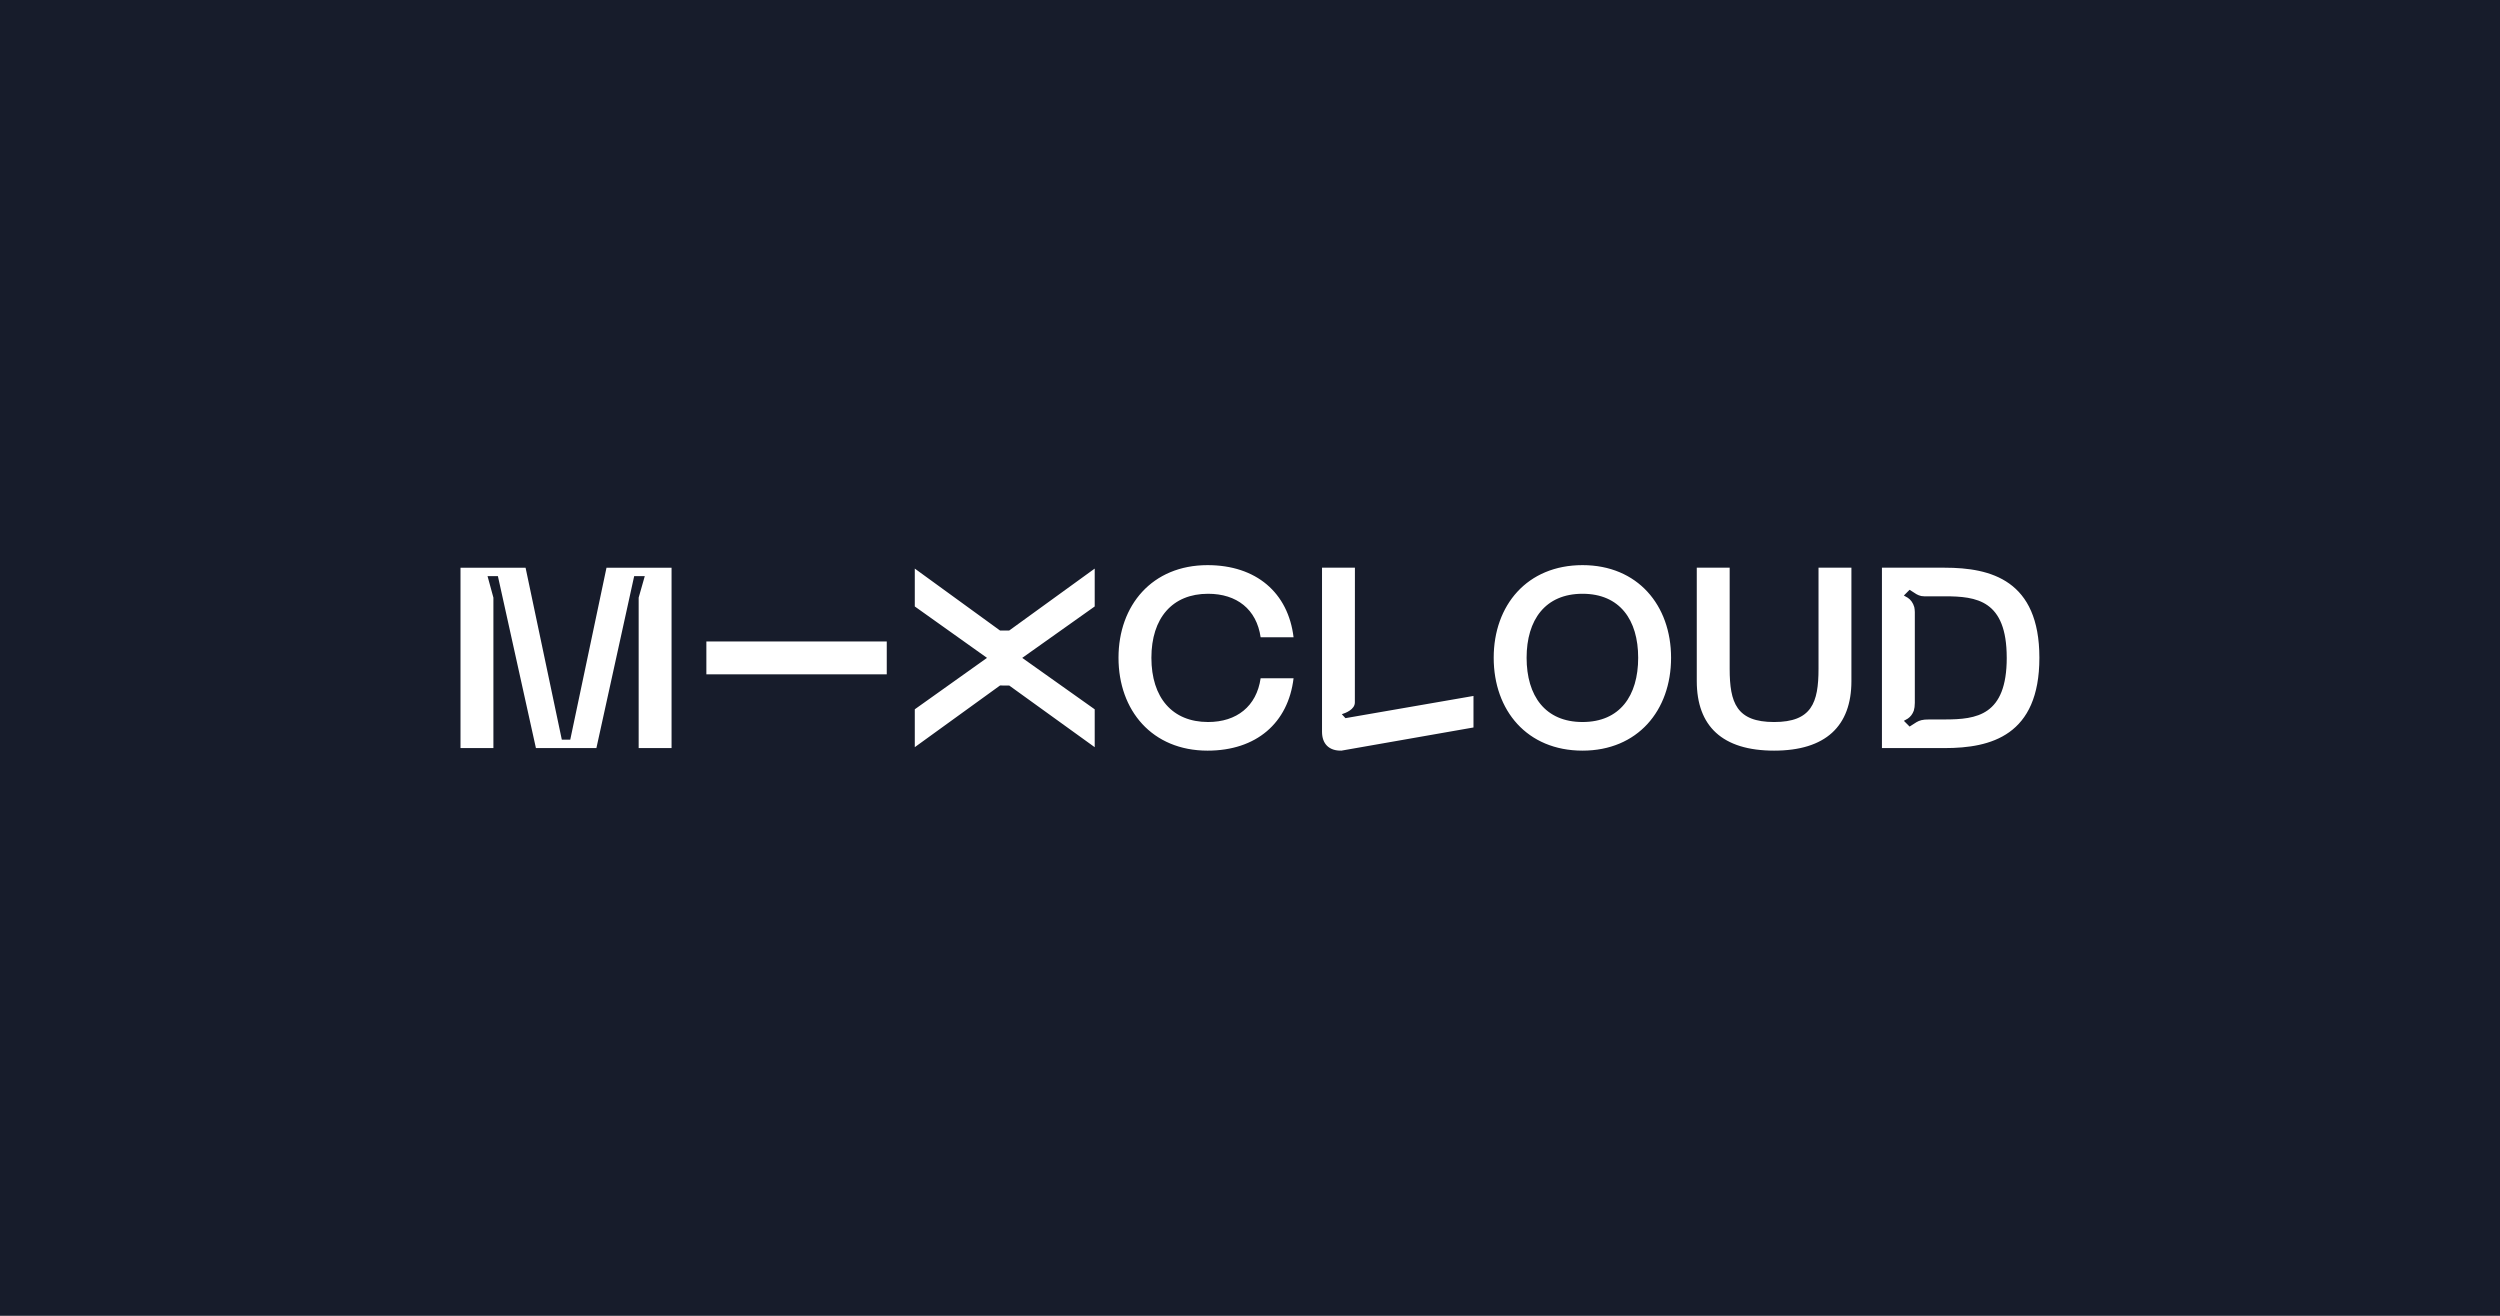 <svg id="svg2" version="1.1" viewBox="0 0 950 500" xmlns="http://www.w3.org/2000/svg">
			<path id="path1" class="mono" d="m0 500h950v-500h-950z" style="fill:#171c2b"/>
			<g id="Storybook-References" transform="matrix(3.534 0 0 3.534 175 214.75)" fill-rule="evenodd" style="fill:#fff">
						<g id="Iconography" transform="translate(-580,-443)" style="fill:#fff">
									<g id="Mixcloud-Logo-Copy" transform="translate(580,443)" style="fill:#fff">
												<path id="Mixcloud-Logo" d="m169.77 9.96c0-8.338-5.212-9.684-10.181-9.684h-6.749v19.396h6.749c4.969 0 10.181-1.347 10.181-9.712zm-3.51 0c0 6.221-3.24 6.633-6.671 6.633h-1.593l-0.103 0.003c-0.664-0.007-1.013 0.099-1.341 0.292l-0.737 0.471-0.615-0.617 0.431-0.247c2.9e-4 -2.99e-4 0-2.99e-4 5.9e-4 -8.96e-4 0.273-0.186 0.493-0.46 0.636-0.846 0.069-0.23 0.107-0.502 0.108-0.827l1e-3 2.99e-4v-9.774c-5e-3 -0.197-0.024-0.373-0.057-0.533-0.137-0.47-0.381-0.788-0.689-0.998-5.9e-4 -2.985e-4 -3e-4 -5.97e-4 -5.9e-4 -8.955e-4l-0.431-0.247 0.615-0.617 0.737 0.471c0.143 0.084 0.313 0.151 0.511 0.2 0.069 0.012 0.243 0.023 0.319 0.03h2.207c3.432 0 6.671 0.413 6.671 6.606zm-16.702 2.506v-12.19h-3.537v10.87c0 3.66-0.741 5.724-4.777 5.724-4.036 0-4.777-2.064-4.777-5.724v-10.87h-3.537v12.19c0 4.842 2.742 7.481 8.314 7.481 5.545 0 8.314-2.639 8.314-7.481zm-19.392-2.506c0-5.642-3.592-9.96-9.522-9.96-5.957 0-9.55 4.317-9.55 9.96 0 5.67 3.592 9.987 9.55 9.987 5.93 0 9.522-4.317 9.522-9.987zm-3.537 0c0 4.101-1.977 6.909-5.985 6.909s-6.012-2.808-6.012-6.909c0-4.073 2.004-6.881 6.012-6.881s5.985 2.808 5.985 6.881zm-31.913 9.987 14.204-2.491v-3.39l-13.768 2.388-0.389-0.426c0.412-0.126 1.401-0.507 1.401-1.26 0.001-0.021 0.006-14.493 0.006-14.493h-3.537v17.638c0 1.319 0.768 2.062 2.084 2.034zm-20.429-9.987c0-4.266 2.251-6.881 6.093-6.881 3.073 0 5.215 1.652 5.653 4.679h3.541c-0.577-4.789-4.007-7.758-9.249-7.758-5.956 0-9.575 4.317-9.575 9.96 0 5.67 3.619 9.987 9.575 9.987 5.242 0 8.673-2.969 9.249-7.785h-3.541c-0.439 3.028-2.58 4.707-5.653 4.707-3.842 0-6.093-2.615-6.093-6.909zm-15.289 2.984 9.193 6.632v-4.072l-7.793-5.53 7.793-5.53v-4.072l-9.193 6.659h-0.988l-9.165-6.659v4.072l7.766 5.529-7.766 5.529v4.073l9.165-6.632zm-32.564-1.204h19.397v-3.531h-19.397zm-7.28 7.933h3.537v-19.396h-6.996l-3.898 18.492h-0.906l-3.898-18.492h-6.996v19.396h3.537v-16.18l-0.631-2.312h1.114l4.09 18.492h6.501l4.063-18.492h1.141l-0.658 2.312z" style="fill:#fff"/>
									</g>
						</g>
			</g>
</svg>
